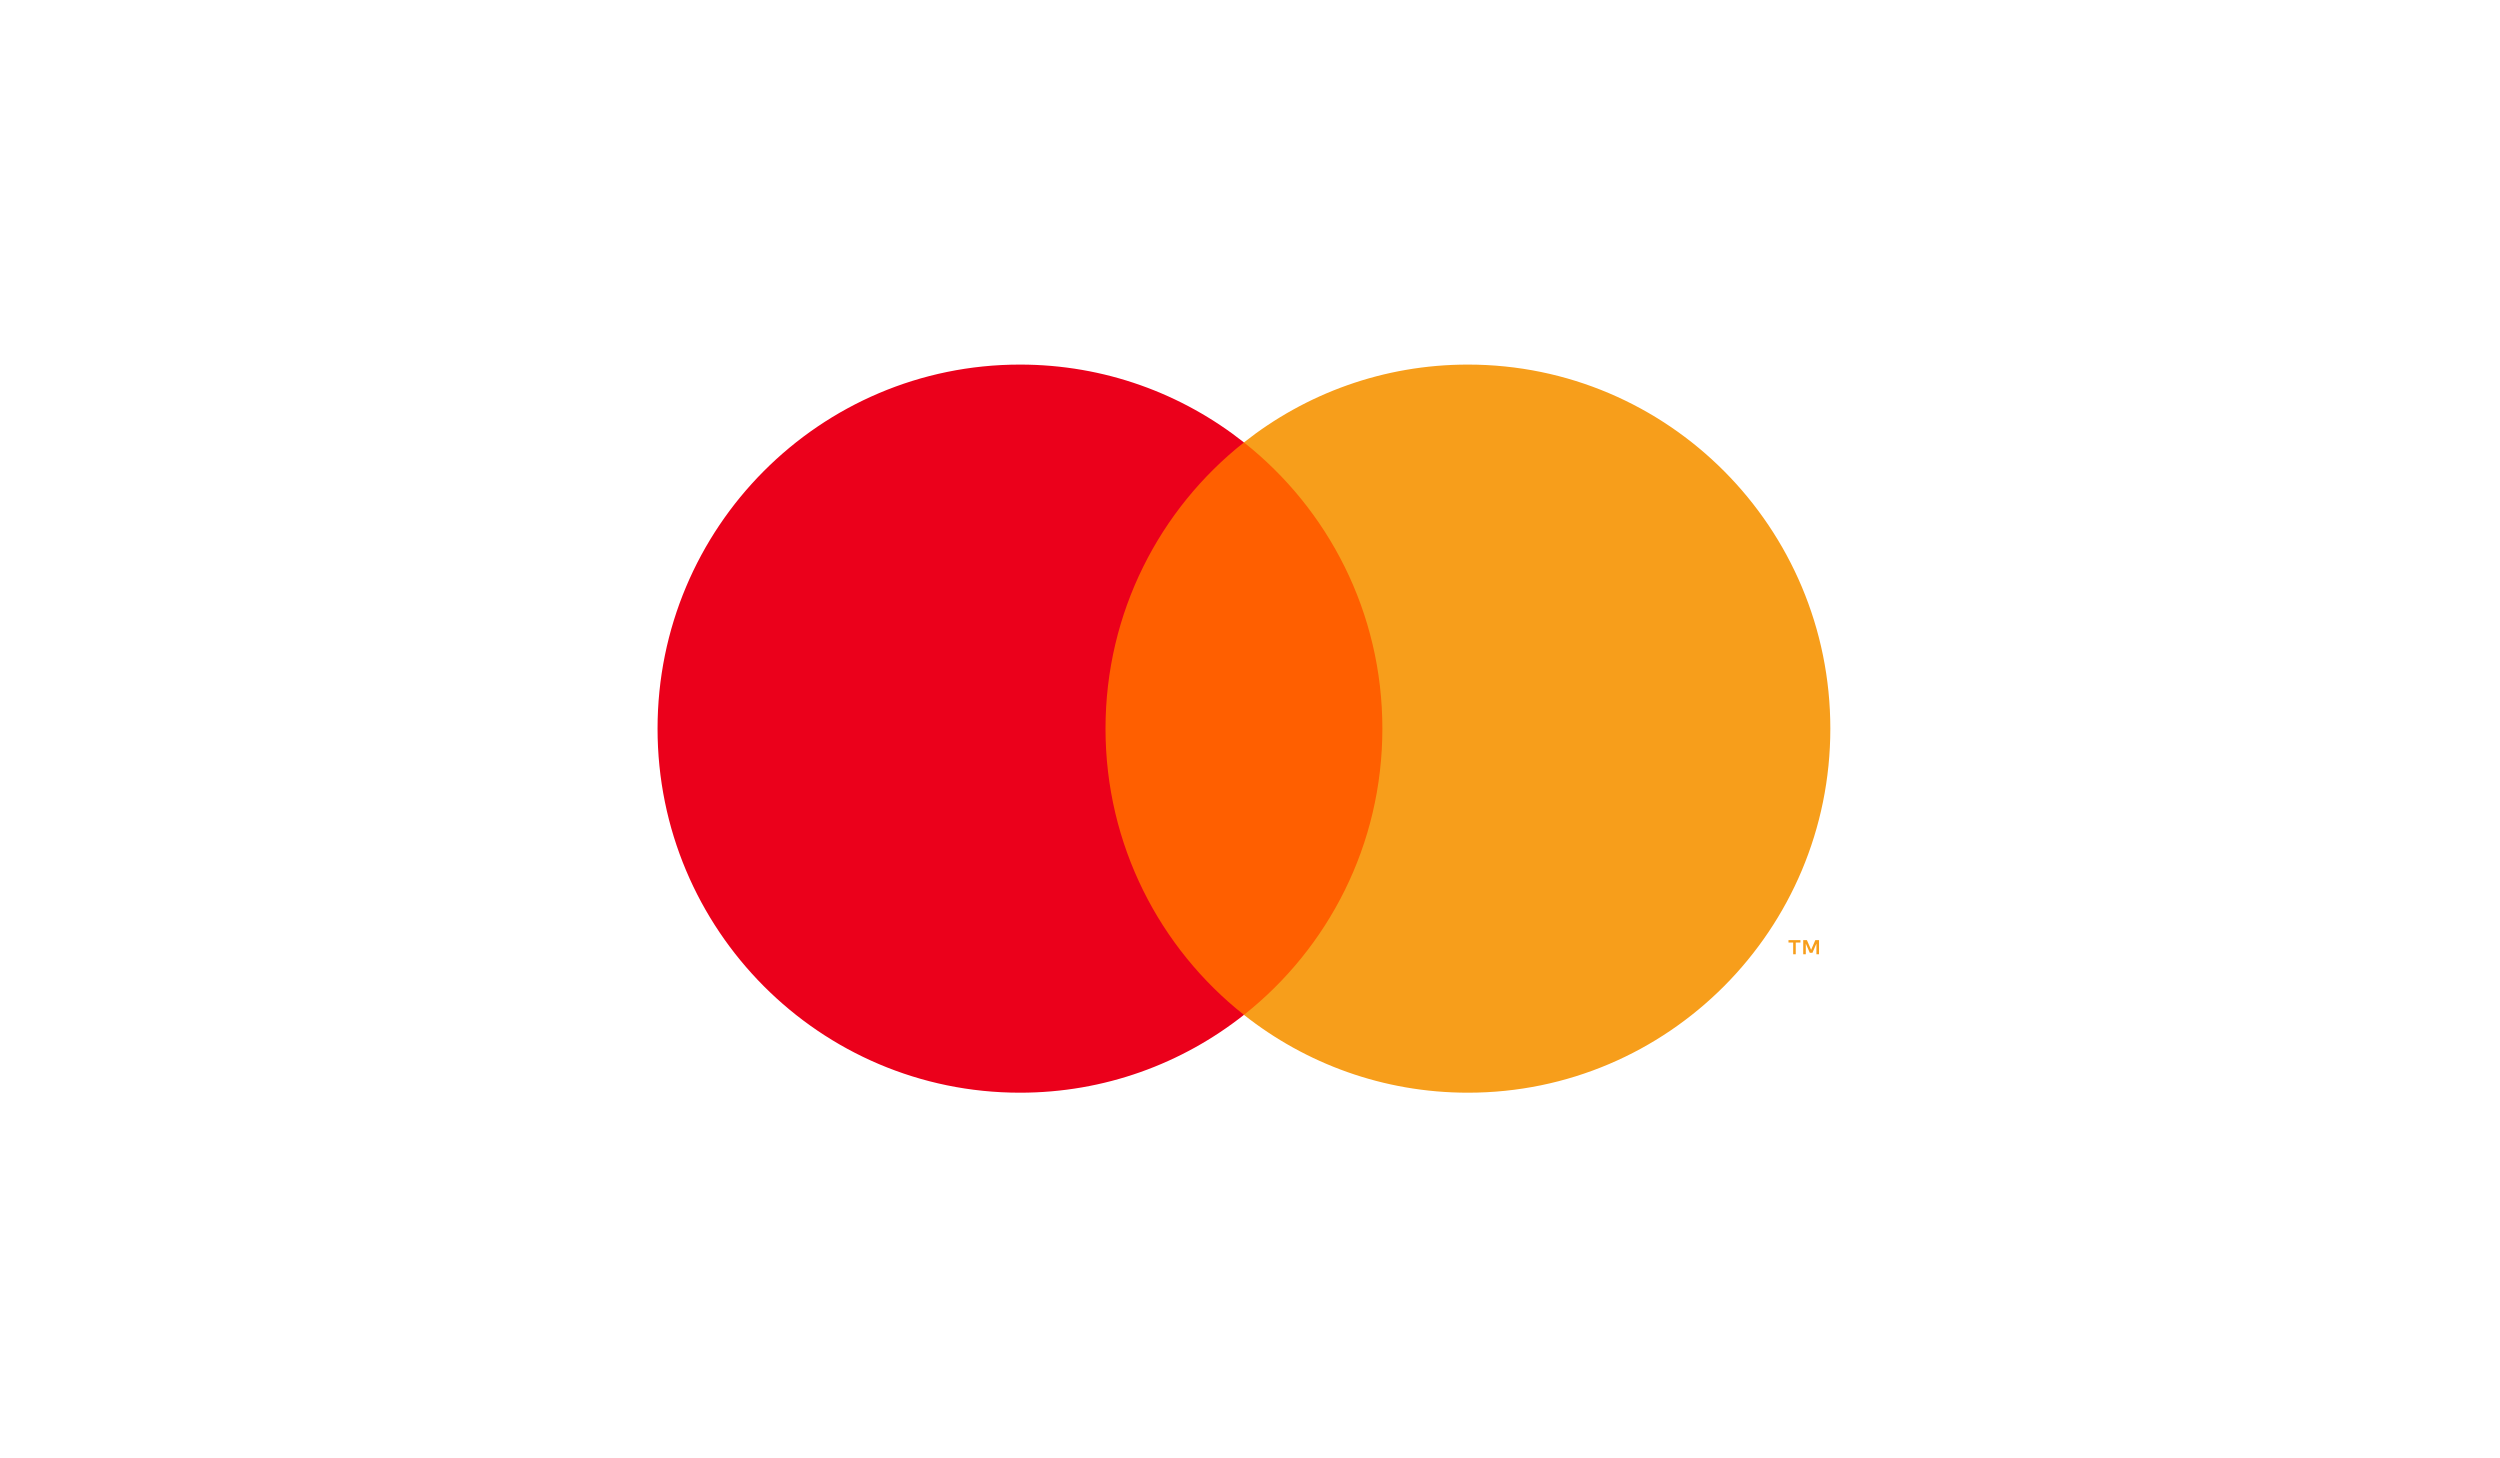 <svg width="240" height="140" viewBox="0 0 240 140" fill="none" xmlns="http://www.w3.org/2000/svg">
<g clip-path="url(#clip0_3273_648)">
<path fill-rule="evenodd" clip-rule="evenodd" d="M104.196 97.427H134.641V42.473H104.196V97.427Z" fill="#FF5F00"/>
<path fill-rule="evenodd" clip-rule="evenodd" d="M106.129 69.95C106.129 58.801 111.326 48.871 119.418 42.472C113.499 37.792 106.032 35 97.916 35C78.701 35 63.125 50.648 63.125 69.95C63.125 89.251 78.701 104.899 97.916 104.899C106.032 104.899 113.499 102.107 119.418 97.427C111.326 91.027 106.129 81.099 106.129 69.95Z" fill="#EB001B"/>
<path fill-rule="evenodd" clip-rule="evenodd" d="M174.625 91.607V90.25H174.272L173.867 91.183L173.462 90.25H173.109V91.607H173.357V90.583L173.738 91.466H173.996L174.377 90.582V91.607H174.625ZM172.392 91.607V90.481H172.844V90.252H171.694V90.481H172.145V91.607H172.392ZM175.712 69.95C175.712 89.251 160.135 104.899 140.921 104.899C132.804 104.899 125.336 102.107 119.418 97.427C127.511 91.028 132.708 81.099 132.708 69.95C132.708 58.802 127.511 48.872 119.418 42.472C125.336 37.792 132.804 35 140.921 35C160.135 35 175.712 50.648 175.712 69.95Z" fill="#F79E1B"/>
</g>
<defs>
<clipPath id="clip0_3273_648">
<rect width="113.75" height="70" fill="white" transform="translate(63.125 35)"/>
</clipPath>
</defs>
</svg>
